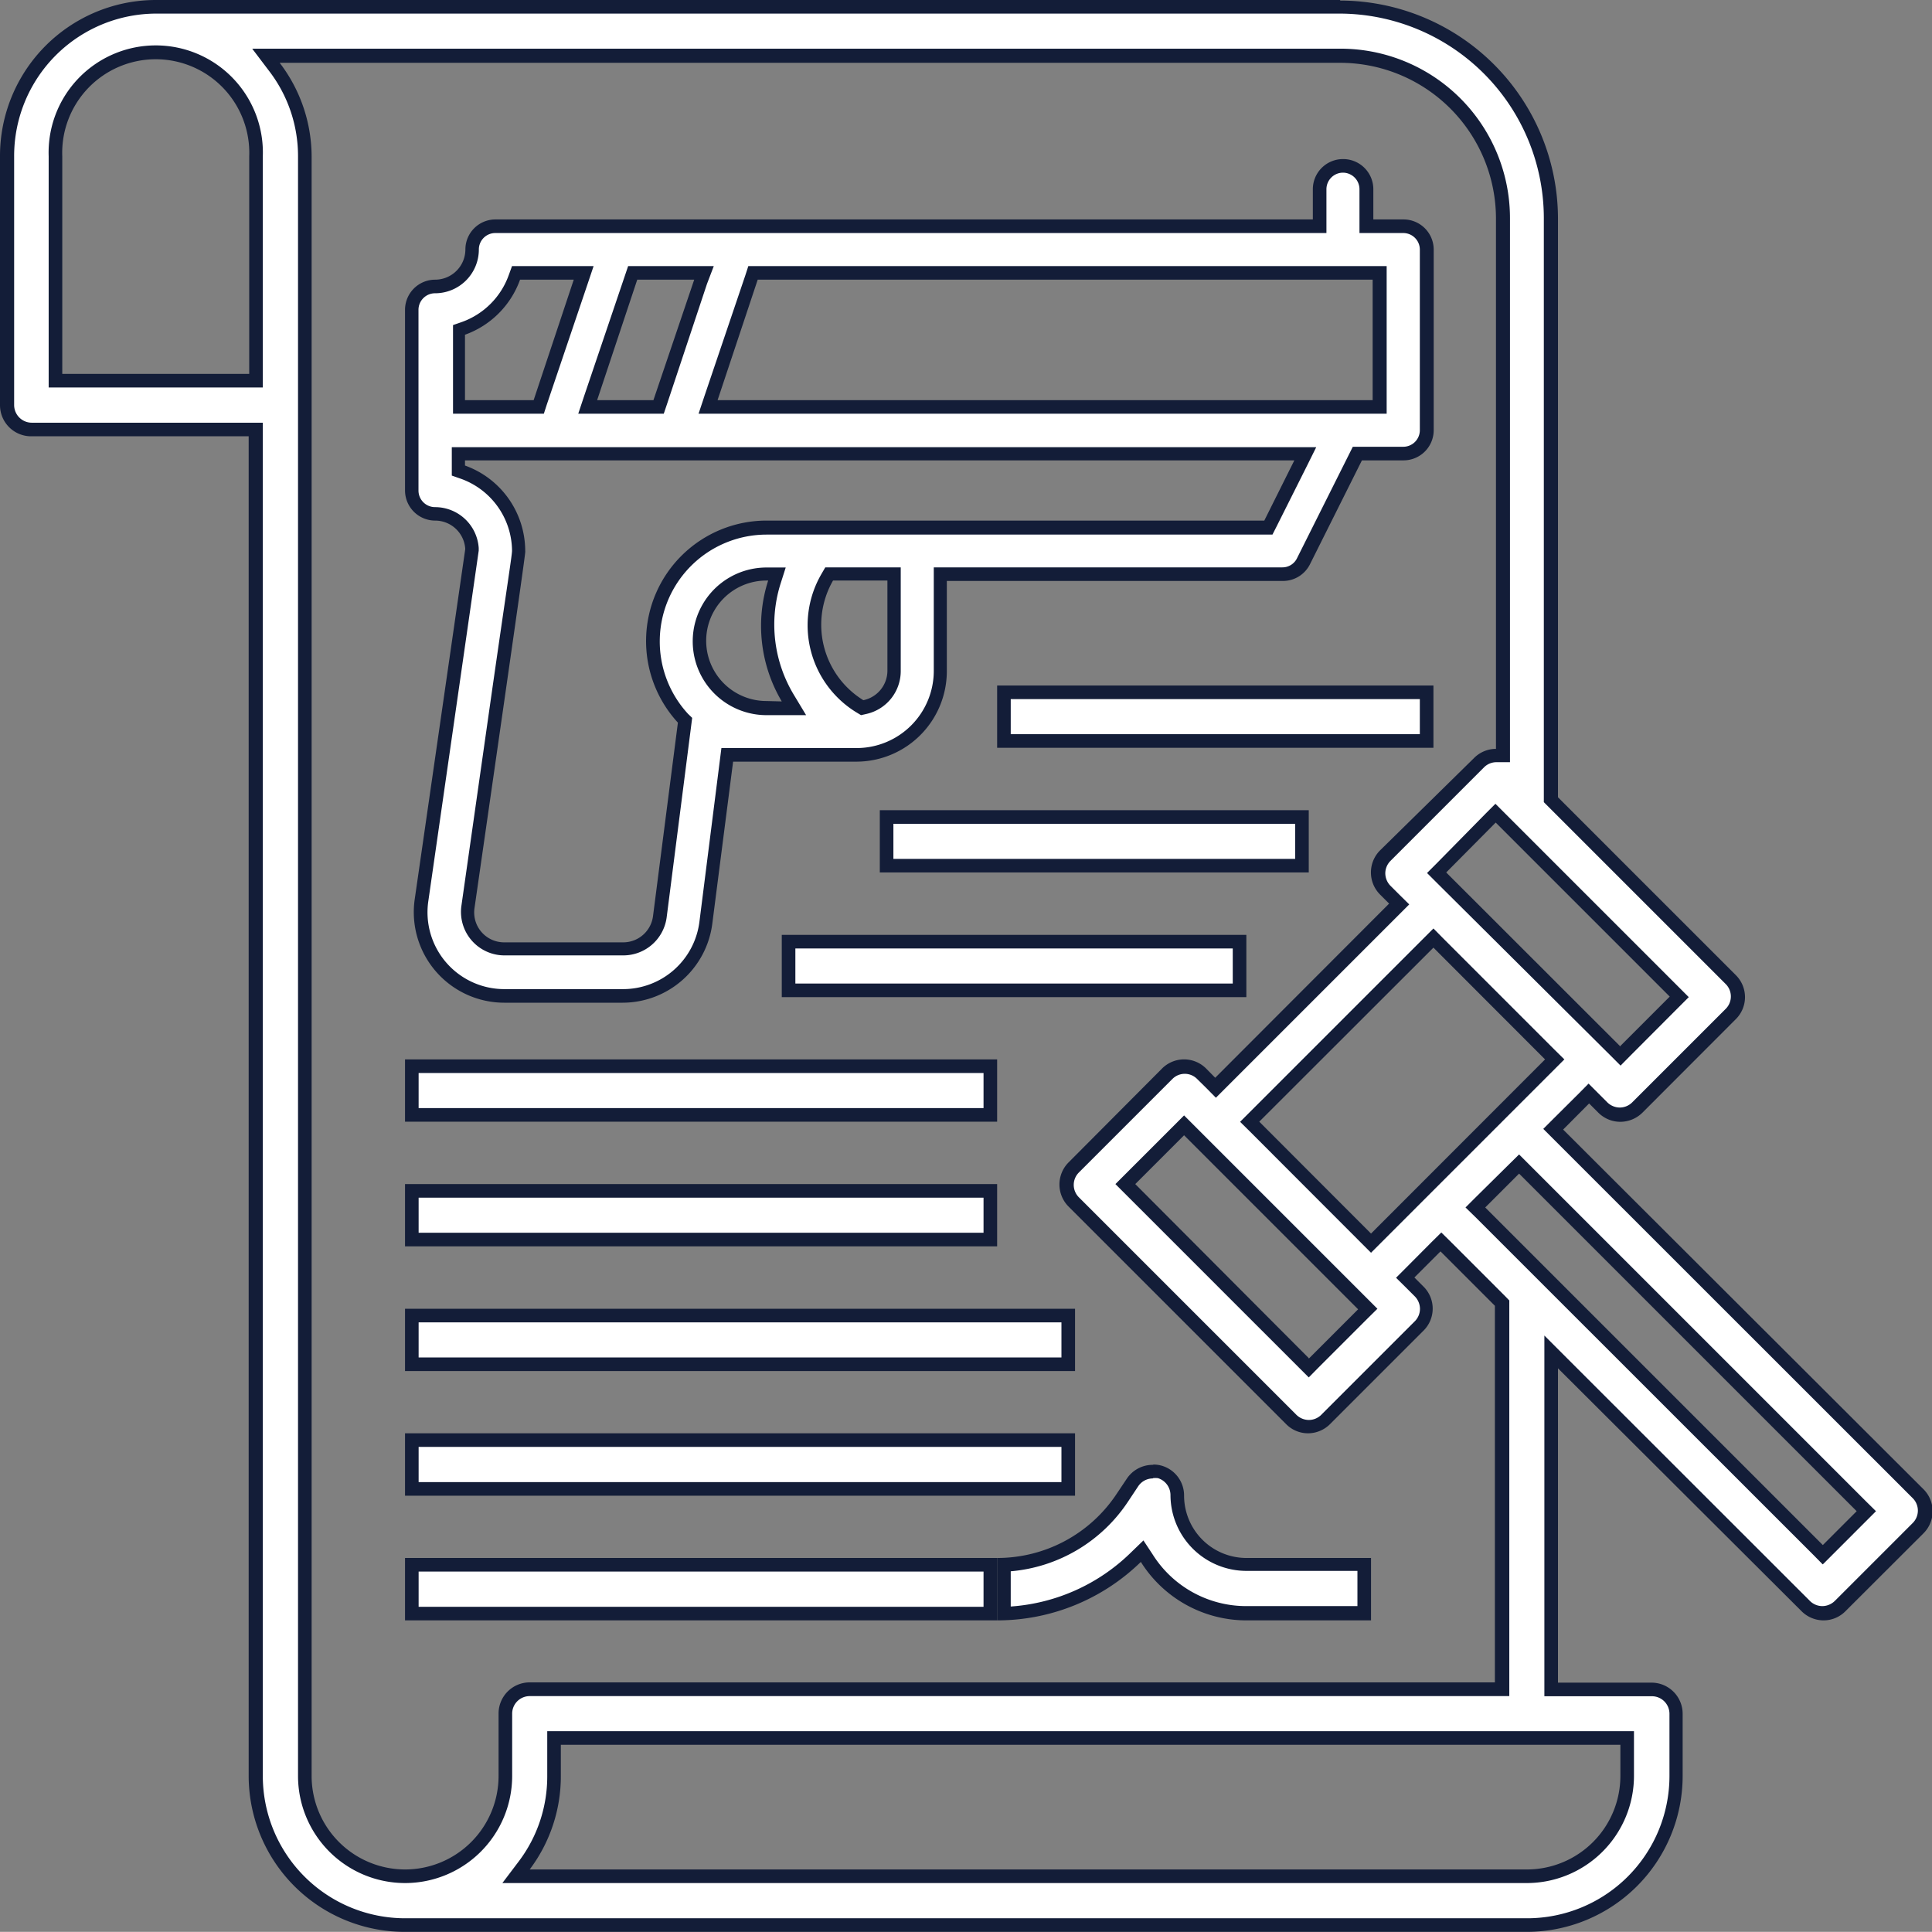 <svg xmlns="http://www.w3.org/2000/svg" viewBox="0 0 142.1 142.09"><rect x="0" y="0" width="142.1" height="142.09" fill="#808080" stroke="none"/><defs><style>.cls-1{fill:#fff;}.cls-2{fill:#131d38;}</style></defs><g id="Layer_2" data-name="Layer 2"><g id="Layer_1-2" data-name="Layer 1"><path class="cls-1" d="M30.29,142.09a11,11,0,0,1-11-11v-99H2.79A1.8,1.8,0,0,1,1,30.29V12A11,11,0,0,1,12,1H99.05a15.56,15.56,0,0,1,15.54,15.54V59.35l13.23,13.22a1.81,1.81,0,0,1,0,2.54L120.94,82a1.77,1.77,0,0,1-2.53,0l-1-1-2.62,2.62,26.81,26.81a1.79,1.79,0,0,1,0,2.53l-5.73,5.73a1.79,1.79,0,0,1-1.27.53,1.76,1.76,0,0,1-1.26-.53L114.59,99.94v24.82H122a1.79,1.79,0,0,1,1.79,1.79v4.59a11,11,0,0,1-11,11Zm11-11a10.88,10.88,0,0,1-2.19,6.57l-.6.8H112.8a7.39,7.39,0,0,0,7.38-7.37v-2.8H41.25ZM20.67,5.39A10.81,10.81,0,0,1,22.92,12V131.14a7.38,7.38,0,0,0,14.75,0v-4.59a1.79,1.79,0,0,1,1.79-1.79H111V96.35l-4.51-4.51-2.62,2.63,1,1a1.8,1.8,0,0,1,0,2.54L98,104.9a1.75,1.75,0,0,1-1.26.53,1.79,1.79,0,0,1-1.27-.53l-16-16a1.79,1.79,0,0,1,0-2.54l6.87-6.87a1.79,1.79,0,0,1,2.54,0l1,1L103.39,67l-1-1a1.8,1.8,0,0,1,0-2.54l6.87-6.87a1.79,1.79,0,0,1,1.27-.53h.5V16.54a12,12,0,0,0-12-12h-79ZM109,89.31l25.54,25.54,3.2-3.2L112.23,86.11ZM83.25,87.59,96.76,101.1l4.34-4.34L87.59,83.25ZM92.42,83l8.92,8.92,13.51-13.51-8.92-8.92Zm13.75-18.34,13.51,13.51L124,73.84,110.51,60.33ZM12,4.58A7.39,7.39,0,0,0,4.58,12V28.5H19.33V12A7.38,7.38,0,0,0,12,4.58Z" transform="translate(-0.5 -0.5)"/><path class="cls-2" d="M99.05,1.5a15.06,15.06,0,0,1,15,15v43l.3.3,13.08,13.08a1.29,1.29,0,0,1,0,1.82l-6.88,6.88a1.3,1.3,0,0,1-.91.38,1.32,1.32,0,0,1-.92-.38l-.67-.67-.71-.71-.7.71-1.92,1.91-.71.71.71.71,26.46,26.45a1.29,1.29,0,0,1,0,1.83l-5.73,5.73a1.32,1.32,0,0,1-.92.38,1.3,1.3,0,0,1-.91-.38L115.8,100.44l-1.71-1.71v26.53H122a1.29,1.29,0,0,1,1.29,1.29v4.59a10.47,10.47,0,0,1-10.46,10.45H30.29a10.47,10.47,0,0,1-10.46-10.45V31.59h-17a1.3,1.3,0,0,1-1.29-1.3V12A10.47,10.47,0,0,1,12,1.5H99.05M30.29,139a7.88,7.88,0,0,0,7.88-7.87v-4.59a1.29,1.29,0,0,1,1.29-1.29h72.05V96.15l-.29-.3-4-4-.71-.7-.71.7-1.91,1.92-.71.71.71.7.67.67a1.32,1.32,0,0,1,.38.92,1.3,1.3,0,0,1-.38.91l-6.88,6.88a1.3,1.3,0,0,1-.91.38,1.32,1.32,0,0,1-.92-.38l-16-16a1.29,1.29,0,0,1,0-1.82l6.88-6.88a1.28,1.28,0,0,1,1.82,0l.68.67.7.71.71-.71,12.8-12.8.71-.71-.71-.7-.67-.67a1.32,1.32,0,0,1-.38-.92,1.3,1.3,0,0,1,.38-.91l6.88-6.88a1.28,1.28,0,0,1,.91-.38h1v-40A12.47,12.47,0,0,0,99.05,4.08h-80l1.22,1.61A10.28,10.28,0,0,1,22.42,12V131.14A7.88,7.88,0,0,0,30.29,139M4.08,29H19.83V12A7.88,7.88,0,1,0,4.08,12V29m115.6,49.89.7-.71L124,74.55l.71-.71-.71-.71-12.8-12.8-.71-.71-.71.71L106.17,64l-.71.71.71.71L119,78.18l.71.71M101.34,92.64l.71-.71,12.8-12.8.71-.71-.71-.7-8.22-8.22-.7-.71-.71.71L92.42,82.3l-.71.71.71.7,8.21,8.22.71.71m-4.58,9.17.7-.71,3.64-3.64.71-.7-.71-.71L88.3,83.25l-.71-.71-.71.71-3.63,3.63-.71.71.71.71,12.8,12.8.71.71m37.81,13.75.71-.71,2.49-2.49.71-.71-.71-.7L112.93,86.11l-.7-.7-.71.7L109,88.6l-.71.71L109,90l24.84,24.83.7.71M37.45,139H112.8a7.89,7.89,0,0,0,7.88-7.87v-3.3H40.75v3.3a10.35,10.35,0,0,1-2.09,6.27L37.45,139M99.05.5H12A11.47,11.47,0,0,0,.5,12V30.29a2.29,2.29,0,0,0,2.29,2.3h16v98.55a11.48,11.48,0,0,0,11.46,11.45H112.8a11.47,11.47,0,0,0,11.46-11.45v-4.59a2.29,2.29,0,0,0-2.29-2.29h-6.88V101.14L133,119a2.3,2.3,0,0,0,1.62.68,2.26,2.26,0,0,0,1.62-.68l5.73-5.72a2.29,2.29,0,0,0,0-3.25L115.47,83.58l1.91-1.92.68.68a2.29,2.29,0,0,0,1.62.67,2.33,2.33,0,0,0,1.62-.67l6.87-6.88a2.28,2.28,0,0,0,0-3.24L115.09,59.14V16.54a16.06,16.06,0,0,0-16-16ZM30.29,138a6.88,6.88,0,0,1-6.87-6.87V12a11.38,11.38,0,0,0-2.35-6.88h78a11.47,11.47,0,0,1,11.46,11.46v39a2.28,2.28,0,0,0-1.62.68L102,63.05a2.3,2.3,0,0,0,0,3.24l.67.67L89.88,79.77l-.67-.68a2.29,2.29,0,0,0-3.24,0L79.09,86a2.3,2.3,0,0,0,0,3.24l16,16a2.26,2.26,0,0,0,1.62.68,2.3,2.3,0,0,0,1.62-.68l6.87-6.87a2.28,2.28,0,0,0,0-3.24l-.67-.67,1.92-1.92,4,4v27.7H39.46a2.29,2.29,0,0,0-2.29,2.29v4.59A6.88,6.88,0,0,1,30.29,138ZM5.08,28V12a6.88,6.88,0,1,1,13.75,0V28Zm114.6,49.47-12.81-12.8L110.51,61l12.8,12.8-3.63,3.63ZM101.34,91.23,93.12,83,105.93,70.2l8.21,8.22-12.8,12.81Zm-4.58,9.16L84,87.59,87.59,84l12.8,12.8-3.63,3.63Zm37.81,13.75L109.74,89.31l2.49-2.49,24.83,24.83-2.49,2.49ZM39.46,138a11.39,11.39,0,0,0,2.29-6.87v-2.3h77.93v2.3A6.88,6.88,0,0,1,112.8,138Z" transform="translate(-0.5 -0.5)"/><rect class="cls-1" x="65.21" y="60.09" width="30.55" height="3.58"/><path class="cls-2" d="M95.76,61.09v2.58H66.21V61.09H95.76m1-1H65.21v4.58H96.76V60.09Z" transform="translate(-0.5 -0.5)"/><rect class="cls-1" x="73.84" y="50.92" width="31.09" height="3.58"/><path class="cls-2" d="M104.93,51.92V54.5H74.84V51.92h30.09m1-1H73.84V55.5h32.09V50.92Z" transform="translate(-0.5 -0.5)"/><rect class="cls-1" x="58.03" y="69.26" width="33.15" height="3.58"/><path class="cls-2" d="M91.17,70.26v2.58H59V70.26H91.17m1-1H58v4.58H92.17V69.26Z" transform="translate(-0.5 -0.5)"/><rect class="cls-1" x="30.29" y="87.59" width="42.55" height="3.58"/><path class="cls-2" d="M72.84,88.59v2.58H31.29V88.59H72.84m1-1H30.29v4.58H73.84V87.59Z" transform="translate(-0.5 -0.5)"/><rect class="cls-1" x="30.29" y="78.42" width="42.55" height="3.58"/><path class="cls-2" d="M72.84,79.42V82H31.29V79.42H72.84m1-1H30.29V83H73.84V78.42Z" transform="translate(-0.5 -0.5)"/><rect class="cls-1" x="30.29" y="105.92" width="48.27" height="3.58"/><path class="cls-2" d="M78.57,106.92v2.59H31.29v-2.59H78.57m1-1H30.29v4.59H79.57v-4.59Z" transform="translate(-0.5 -0.5)"/><rect class="cls-1" x="30.29" y="96.76" width="48.27" height="3.58"/><path class="cls-2" d="M78.57,97.76v2.58H31.29V97.76H78.57m1-1H30.29v4.58H79.57V96.76Z" transform="translate(-0.5 -0.5)"/><rect class="cls-1" x="30.29" y="115.09" width="42.55" height="3.58"/><path class="cls-2" d="M72.84,116.09v2.59H31.29v-2.59H72.84m1-1H30.29v4.59H73.84v-4.59Z" transform="translate(-0.5 -0.5)"/><path class="cls-1" d="M92.17,119.18a8.63,8.63,0,0,1-7.34-4.07l-.33-.52-.44.43a14.56,14.56,0,0,1-9.72,4.15v-3.59a11,11,0,0,0,8.7-4.91l.77-1.16a1.78,1.78,0,0,1,1.49-.79,1.76,1.76,0,0,1,1.79,1.79,5.09,5.09,0,0,0,5.08,5.08h8.67v3.59Z" transform="translate(-0.5 -0.5)"/><path class="cls-2" d="M85.3,109.22a1.5,1.5,0,0,1,.37,0,1.31,1.31,0,0,1,.92,1.24,5.59,5.59,0,0,0,5.58,5.58h8.17v2.59H92.17a8.13,8.13,0,0,1-6.91-3.83l-.66-1-.89.86a14,14,0,0,1-8.87,4v-2.59a11.53,11.53,0,0,0,8.61-5.1l.77-1.16a1.3,1.3,0,0,1,1.08-.57m0-1a2.29,2.29,0,0,0-1.91,1l-.77,1.15a10.53,10.53,0,0,1-8.78,4.7v4.59a15.12,15.12,0,0,0,10.57-4.3,9.17,9.17,0,0,0,7.76,4.3h9.17v-4.59H92.17a4.59,4.59,0,0,1-4.58-4.58A2.28,2.28,0,0,0,86,108.32a2.16,2.16,0,0,0-.66-.1Z" transform="translate(-0.5 -0.5)"/><path class="cls-1" d="M37.62,73.75a6.16,6.16,0,0,1-6.09-7L35.22,41a2.73,2.73,0,0,0-2.71-2.66,1.72,1.72,0,0,1-1.72-1.71V23.28a1.72,1.72,0,0,1,1.72-1.71,2.72,2.72,0,0,0,2.72-2.72,1.72,1.72,0,0,1,1.71-1.71H97.56V14.42a1.72,1.72,0,1,1,3.43,0v2.72h2.72a1.72,1.72,0,0,1,1.72,1.71v13.3a1.72,1.72,0,0,1-1.72,1.71h-3.37l-4,7.92a1.71,1.71,0,0,1-1.53.95H69.68v7.14A6.17,6.17,0,0,1,63.58,56H54L52.43,68.38a6.16,6.16,0,0,1-6.09,5.37ZM34.23,35.1l.33.11a6.17,6.17,0,0,1,4.1,5.8c0,.18-.23,1.73-1.46,10.32L34.93,67.22a2.71,2.71,0,0,0,2.69,3.09h8.72A2.71,2.71,0,0,0,49,67.94l1.85-14.46-.15-.17a8.36,8.36,0,0,1,6.15-14H93.79l2.71-5.43H34.23Zm22.65,7.63a4.93,4.93,0,1,0,0,9.86h2l-.45-.76a10.42,10.42,0,0,1-1-8.46l.2-.64Zm4.47.25a7,7,0,0,0,2.4,9.48l.17.11.2,0a2.73,2.73,0,0,0,2.13-2.65V42.73H61.49ZM52.62,30.43H102V20.57H55.9Zm-8.87,0H49l3.29-9.86H47ZM38.31,20.9a6.27,6.27,0,0,1-3.75,3.75l-.33.12v5.66h5.91l3.28-9.86h-5Z" transform="translate(-0.5 -0.5)"/><path class="cls-2" d="M99.28,13.2a1.22,1.22,0,0,1,1.21,1.22v3.22h3.22a1.22,1.22,0,0,1,1.22,1.21v13.3a1.22,1.22,0,0,1-1.22,1.21H100l-.28.56-3.82,7.63a1.19,1.19,0,0,1-1.08.68H69.18v7.64a5.68,5.68,0,0,1-5.62,5.65h-10l-.11.87L51.94,68.32a5.66,5.66,0,0,1-5.6,4.93H37.62A5.65,5.65,0,0,1,32,66.8L35.71,41l0-.1v-.1a3.22,3.22,0,0,0-3.21-3,1.22,1.22,0,0,1-1.22-1.21V23.28a1.22,1.22,0,0,1,1.22-1.21,3.22,3.22,0,0,0,3.22-3.22,1.21,1.21,0,0,1,1.21-1.21H98.06V14.42a1.22,1.22,0,0,1,1.22-1.22M51.92,30.93h50.57V20.07H55.54l-.22.68-3,8.86-.44,1.32m-8.86,0h6.3l.23-.68,2.95-8.87L53,20.07h-6.3l-.23.68-3,8.86-.44,1.32m-9.33,0H40.5l.22-.68,3-8.87.44-1.31h-6l-.24.66a5.7,5.7,0,0,1-3.44,3.45l-.66.23v6.52M38.16,41c0,.33-.32,2.28-1.47,10.3l-2.25,15.8a3.2,3.2,0,0,0,3.18,3.67h8.72A3.22,3.22,0,0,0,49.53,68l1.82-14.23.06-.47L51.1,53a7.86,7.86,0,0,1,5.78-13.18H94.09l.28-.55,2.22-4.43.72-1.45H33.73v2.09l.66.23A5.67,5.67,0,0,1,38.16,41v0M63.83,53.1l.4-.09a3.23,3.23,0,0,0,2.52-3.14V42.23H61.2l-.29.5a7.51,7.51,0,0,0,2.57,10.16l.35.21m-6.95,0h2.91l-.91-1.51a10,10,0,0,1-1-8.06l.41-1.29H56.88a5.43,5.43,0,1,0,0,10.86M99.28,12.2a2.22,2.22,0,0,0-2.22,2.22v2.22H36.94a2.21,2.21,0,0,0-2.21,2.21,2.23,2.23,0,0,1-2.22,2.22,2.22,2.22,0,0,0-2.22,2.21v13.3a2.22,2.22,0,0,0,2.22,2.21,2.22,2.22,0,0,1,2.21,2.09L31,66.66a6.66,6.66,0,0,0,6.58,7.59h8.72a6.66,6.66,0,0,0,6.59-5.81l1.53-11.92h9.12a6.66,6.66,0,0,0,6.6-6.65V43.23H94.85a2.22,2.22,0,0,0,2-1.23l3.82-7.64h3.06a2.22,2.22,0,0,0,2.22-2.21V18.85a2.22,2.22,0,0,0-2.22-2.21h-2.22V14.42a2.22,2.22,0,0,0-2.21-2.22Zm-46,17.73,2.95-8.86h45.23v8.86Zm-8.86,0,2.95-8.86h4.19l-3,8.86Zm-9.72,0V25.12a6.71,6.71,0,0,0,4.05-4.05h3.95l-2.95,8.86Zm2.89,39.88a2.2,2.2,0,0,1-2.19-2.52c4-27.77,3.73-26.05,3.73-26.28a6.68,6.68,0,0,0-4.43-6.27v-.38h61l-2.21,4.43H56.88a8.86,8.86,0,0,0-6.52,14.86L48.53,67.88a2.21,2.21,0,0,1-2.19,1.93ZM64,52a6.52,6.52,0,0,1-2.23-8.8h4v6.64A2.22,2.22,0,0,1,64,52Zm-7.13.06a4.43,4.43,0,1,1,0-8.86H57A10.89,10.89,0,0,0,58,52.09Z" transform="translate(-0.5 -0.5)"/></g></g></svg>
